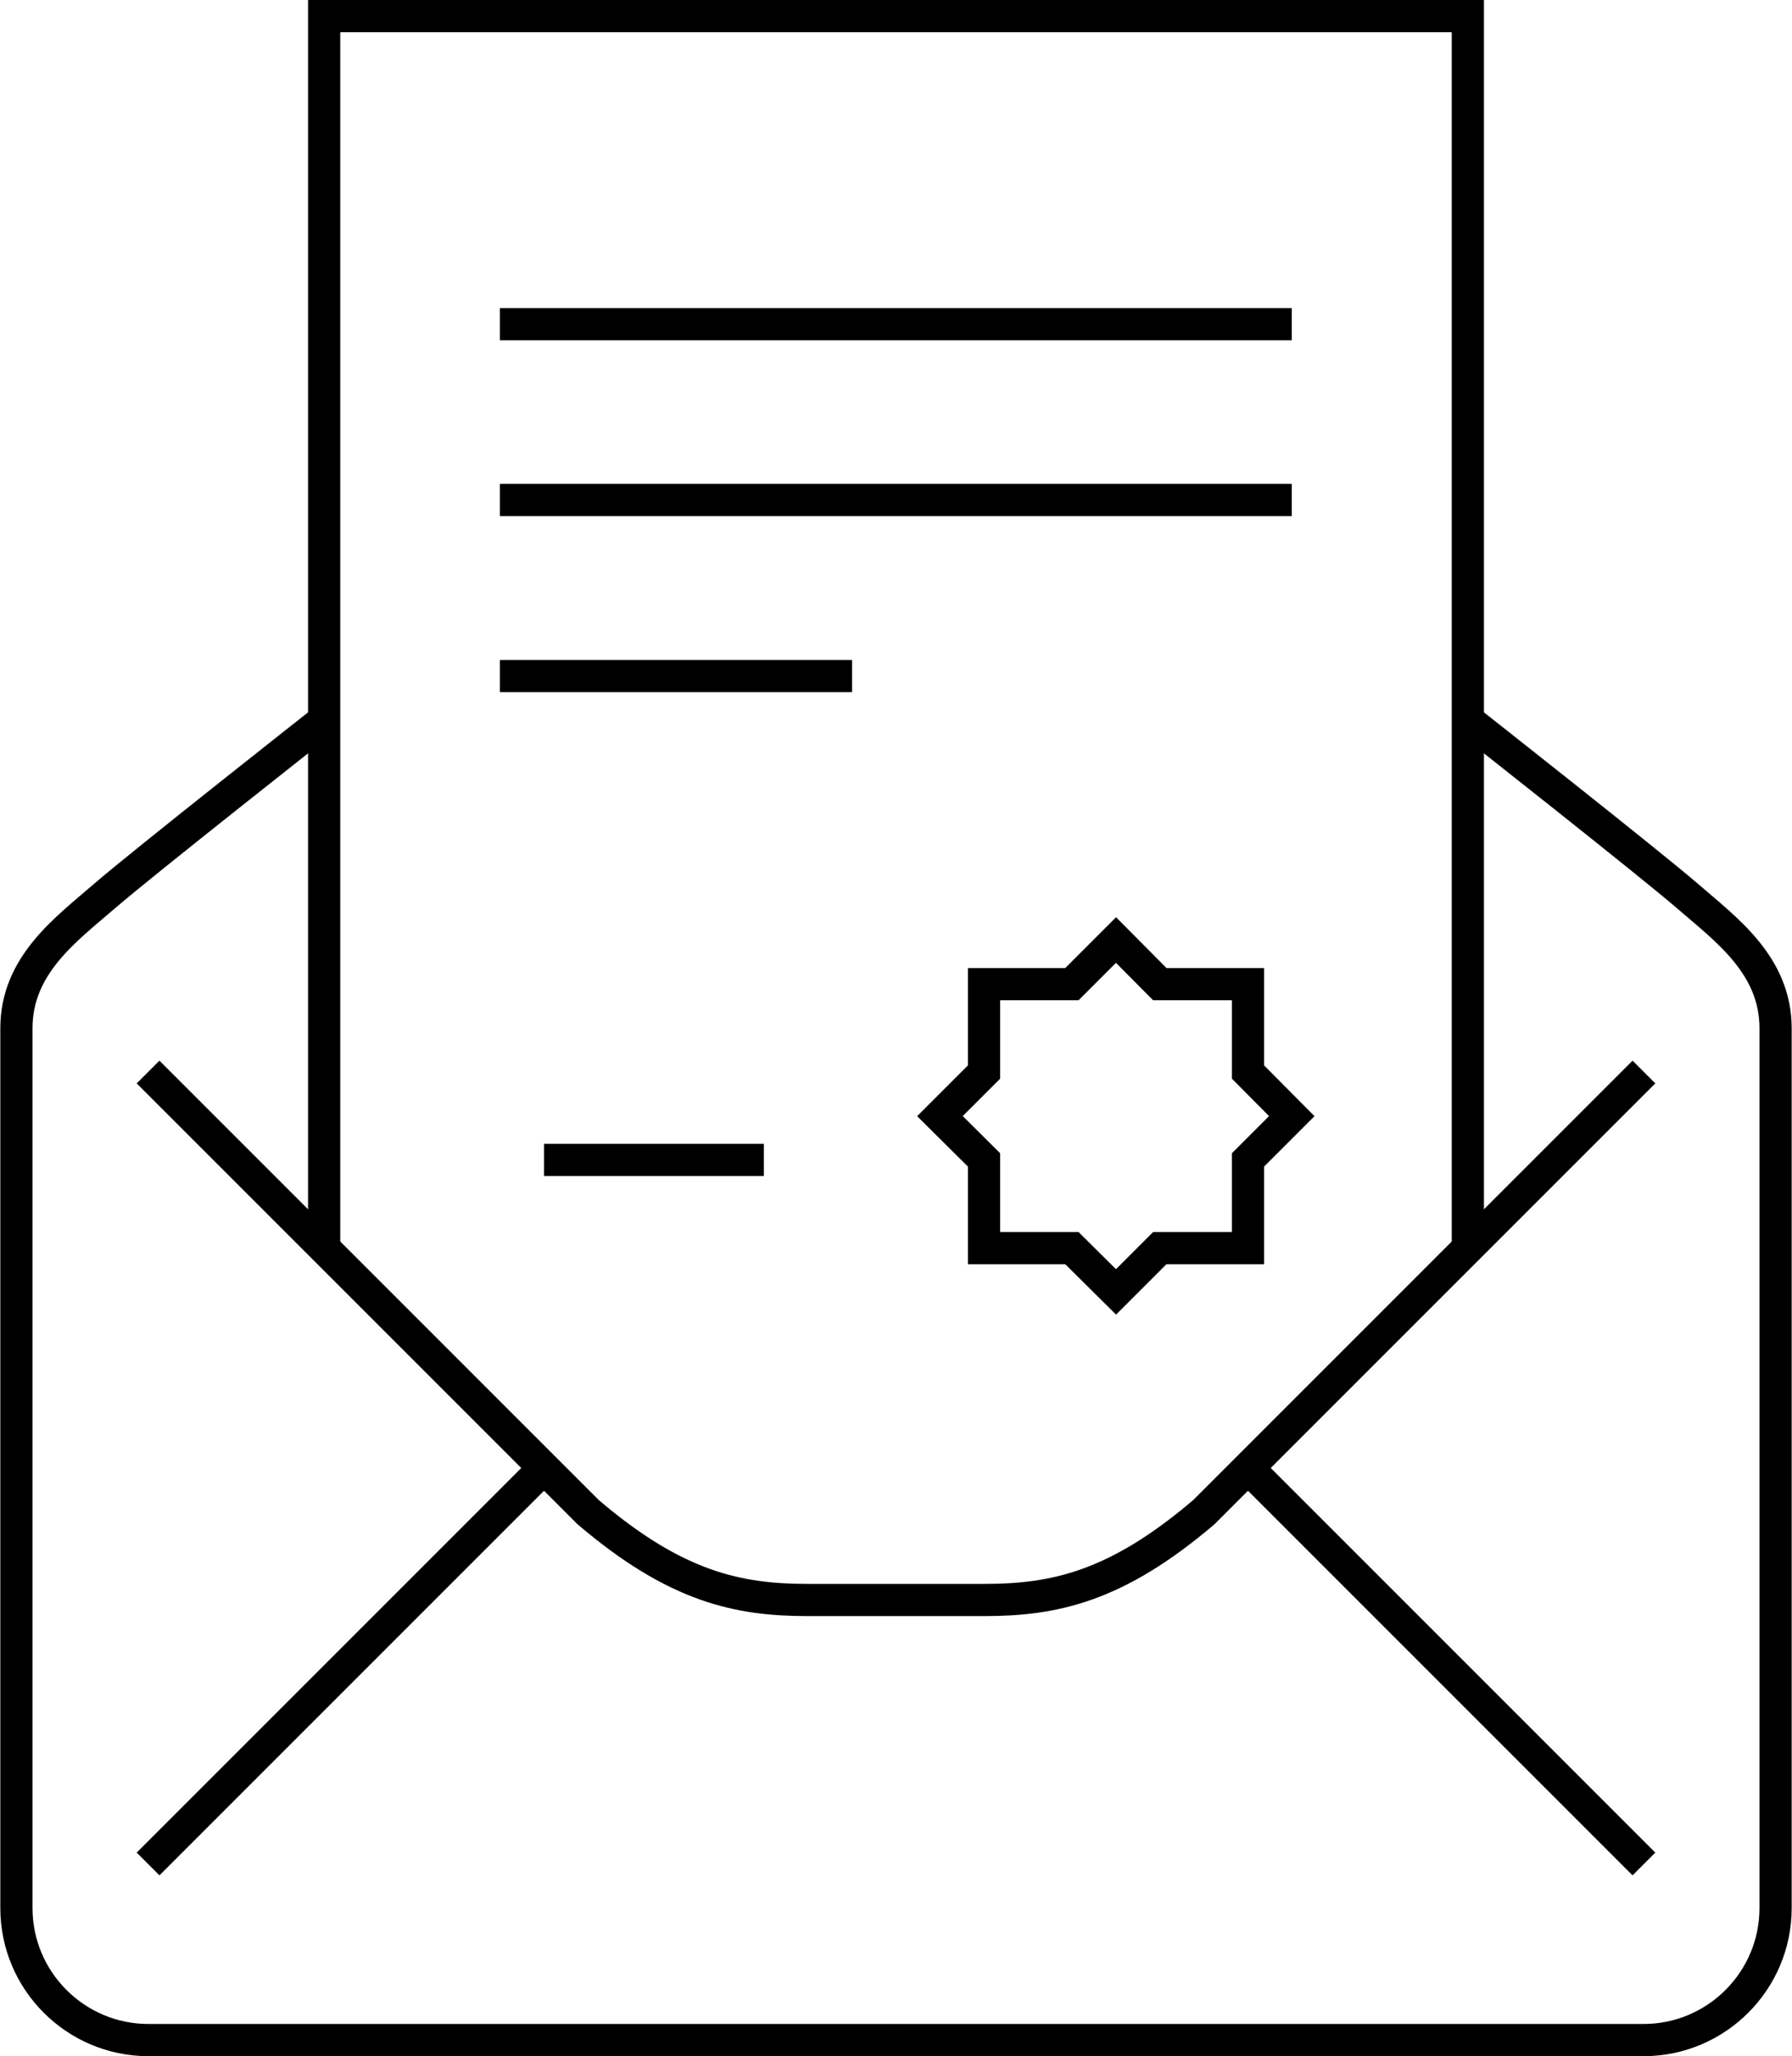 <?xml version="1.0" encoding="UTF-8"?><svg id="_レイヤー_2" xmlns="http://www.w3.org/2000/svg" width="55.67" height="63.87" viewBox="0 0 55.67 63.87"><defs><style>.cls-1{fill:none;stroke:#000;stroke-miterlimit:10;}</style></defs><g id="_レイヤー_1-2"><line class="cls-1" x1="4.6" y1="57.9" x2="16.9" y2="45.6"/><polyline class="cls-1" points="10.07 38.77 10.07 .5 45.6 .5 45.6 38.77"/><path class="cls-1" d="m10.07,22.37s-5.64,4.44-6.83,5.47-2.73,2.14-2.73,4.1v27.33c0,2.26,1.84,4.1,4.1,4.1h23.23"/><line class="cls-1" x1="51.07" y1="57.9" x2="38.77" y2="45.6"/><path class="cls-1" d="m45.6,22.37s5.64,4.44,6.83,5.47,2.73,2.14,2.73,4.1v27.33c0,2.26-1.84,4.1-4.1,4.1h-23.23"/><path class="cls-1" d="m51.07,33.3l-13.67,13.67c-2.73,2.33-4.66,2.73-6.83,2.73h-5.47c-2.17,0-4.1-.4-6.83-2.73l-13.67-13.67"/><line class="cls-1" x1="16.9" y1="36.03" x2="23.73" y2="36.03"/><line class="cls-1" x1="15.53" y1="10.07" x2="40.13" y2="10.07"/><line class="cls-1" x1="15.53" y1="15.53" x2="40.13" y2="15.53"/><line class="cls-1" x1="15.53" y1="21" x2="26.47" y2="21"/><polygon class="cls-1" points="34.67 29.2 36.03 30.57 38.77 30.57 38.77 33.3 40.13 34.67 38.77 36.03 38.77 38.77 36.03 38.77 34.67 40.13 33.3 38.77 30.57 38.77 30.57 36.03 29.2 34.67 30.57 33.3 30.57 30.57 33.3 30.57 34.67 29.2"/></g></svg>